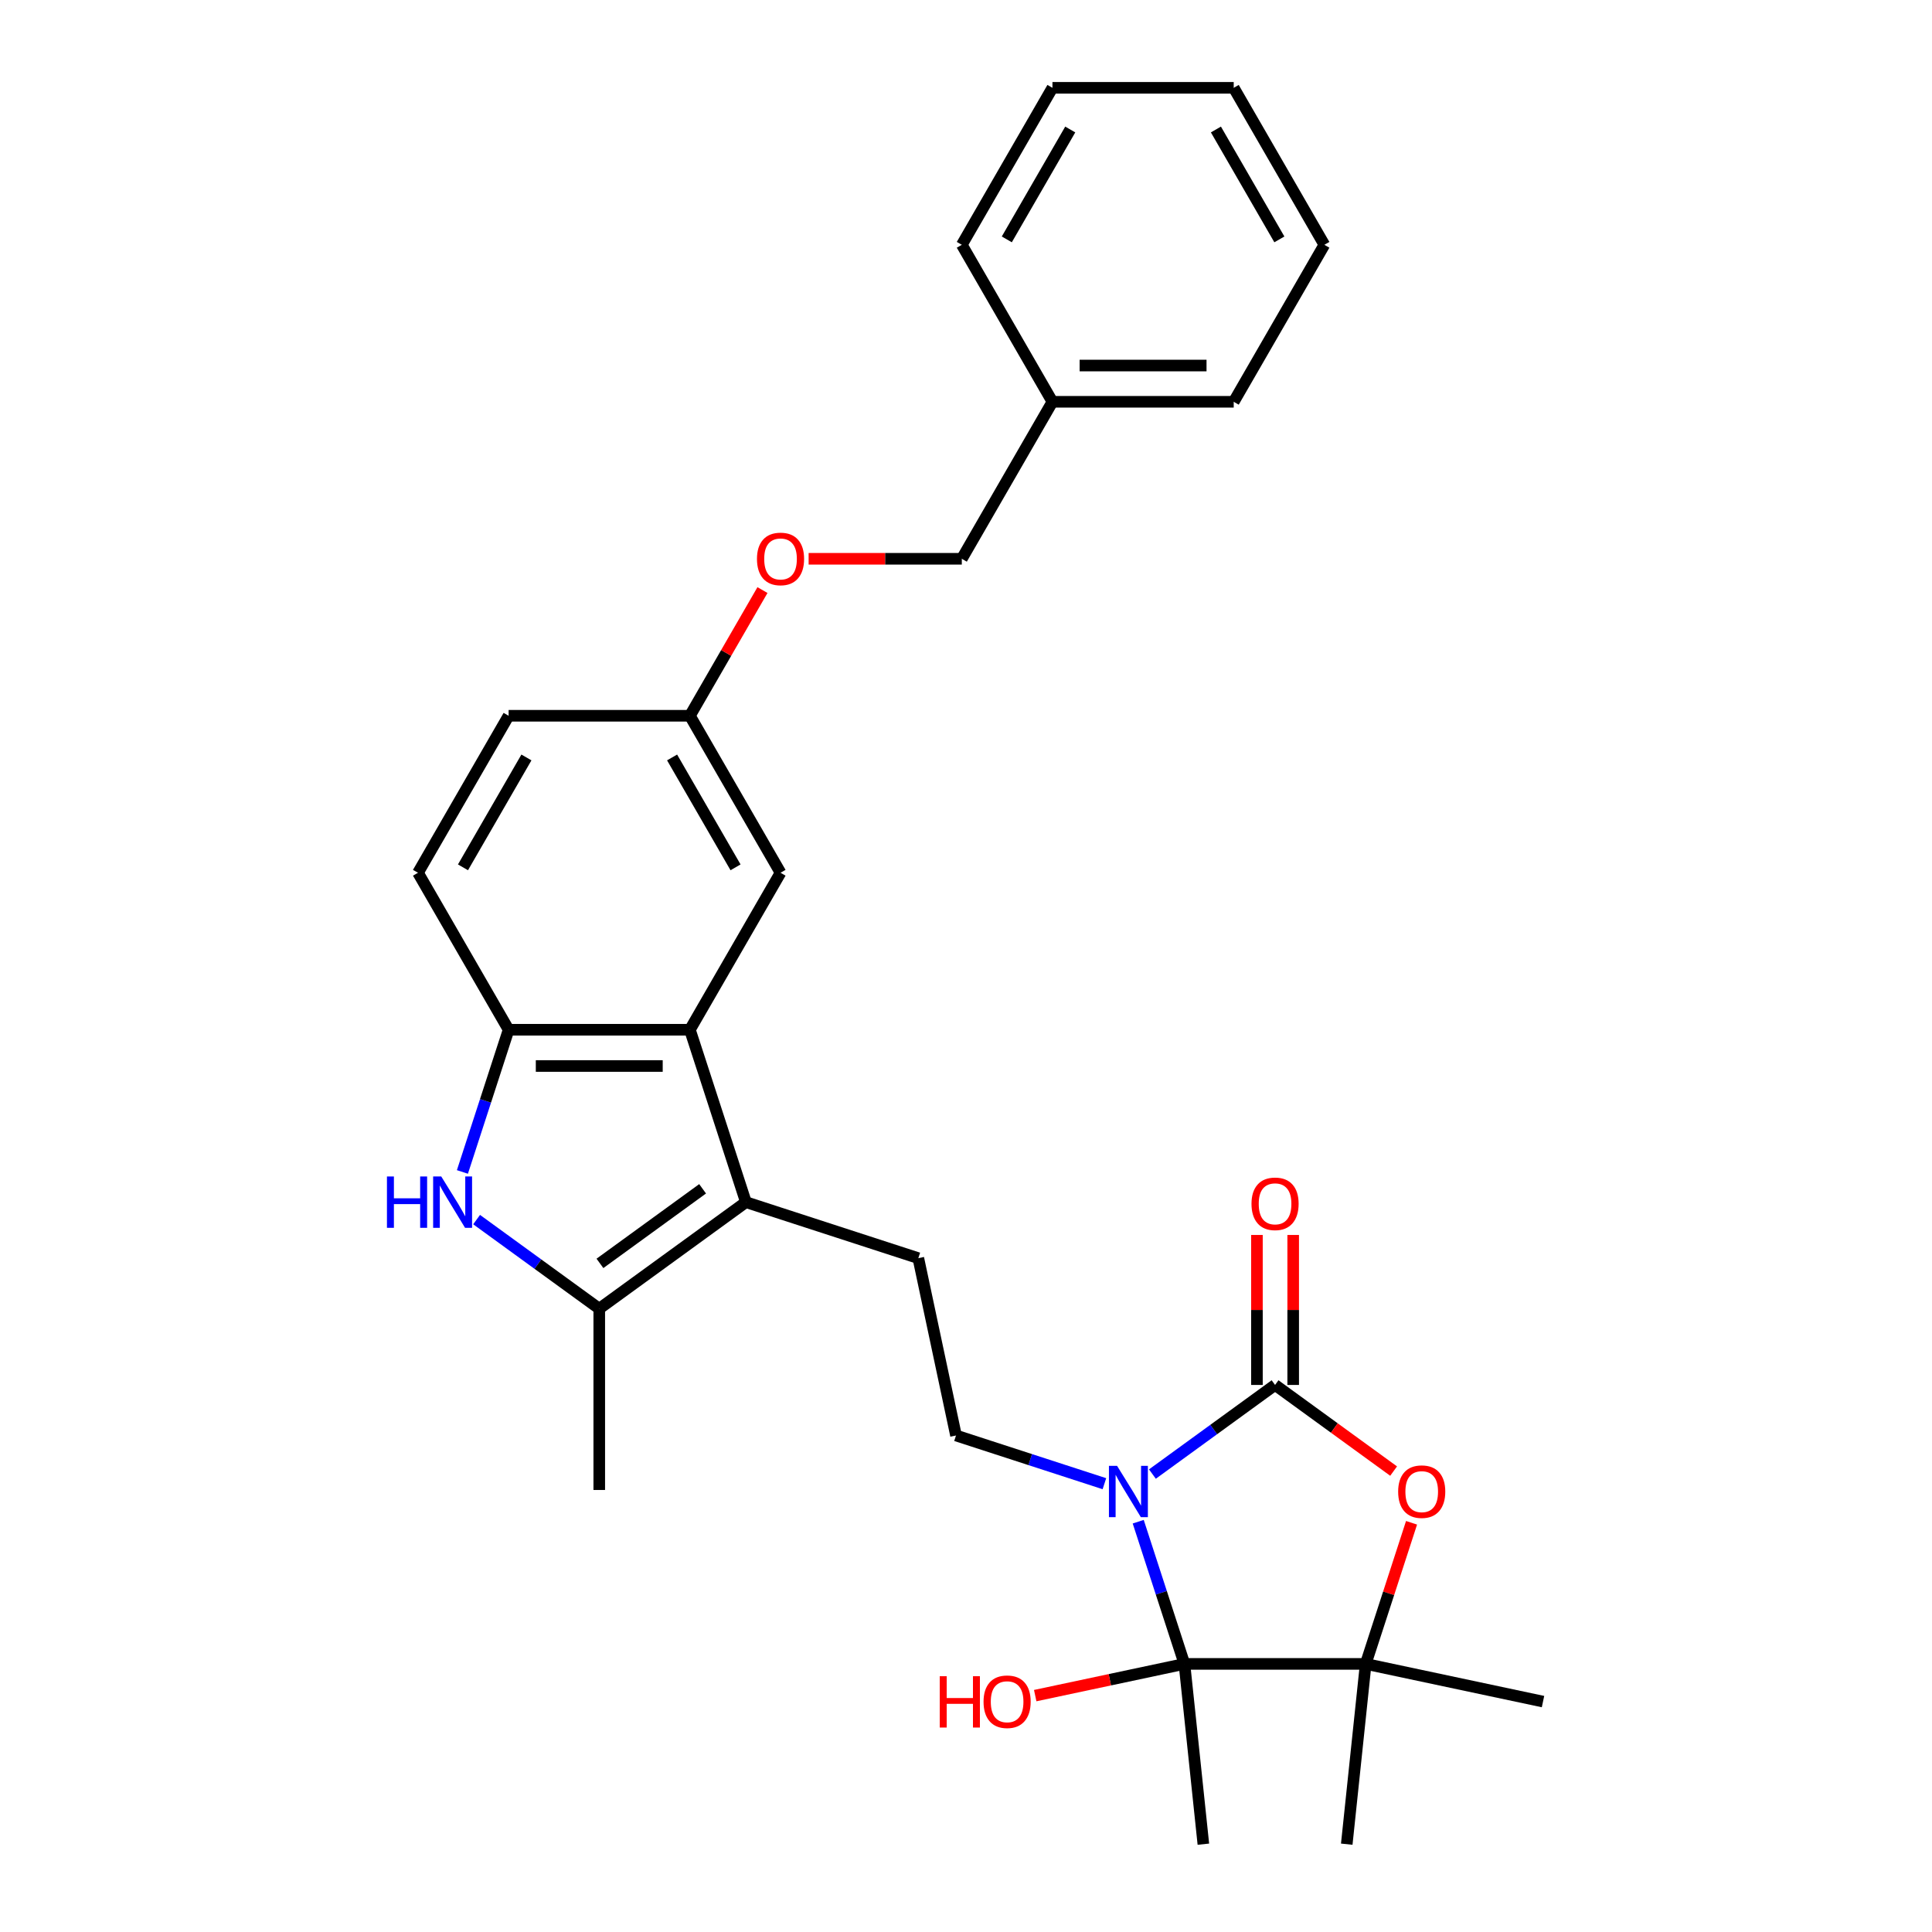 <?xml version='1.0' encoding='iso-8859-1'?>
<svg version='1.1' baseProfile='full'
              xmlns='http://www.w3.org/2000/svg'
                      xmlns:rdkit='http://www.rdkit.org/xml'
                      xmlns:xlink='http://www.w3.org/1999/xlink'
                  xml:space='preserve'
width='1000px' height='1000px' viewBox='0 0 1000 1000'>
<!-- END OF HEADER -->
<rect style='opacity:1.0;fill:#FFFFFF;stroke:none' width='1000' height='1000' x='0' y='0'> </rect>
<path class='bond-0' d='M 596.484,762.971 L 628.227,739.909' style='fill:none;fill-rule:evenodd;stroke:#0000FF;stroke-width:6px;stroke-linecap:butt;stroke-linejoin:miter;stroke-opacity:1' />
<path class='bond-0' d='M 628.227,739.909 L 659.969,716.846' style='fill:none;fill-rule:evenodd;stroke:#000000;stroke-width:6px;stroke-linecap:butt;stroke-linejoin:miter;stroke-opacity:1' />
<path class='bond-1' d='M 589.14,787.629 L 601.098,824.43' style='fill:none;fill-rule:evenodd;stroke:#0000FF;stroke-width:6px;stroke-linecap:butt;stroke-linejoin:miter;stroke-opacity:1' />
<path class='bond-1' d='M 601.098,824.43 L 613.056,861.232' style='fill:none;fill-rule:evenodd;stroke:#000000;stroke-width:6px;stroke-linecap:butt;stroke-linejoin:miter;stroke-opacity:1' />
<path class='bond-9' d='M 571.639,767.96 L 533.232,755.482' style='fill:none;fill-rule:evenodd;stroke:#0000FF;stroke-width:6px;stroke-linecap:butt;stroke-linejoin:miter;stroke-opacity:1' />
<path class='bond-9' d='M 533.232,755.482 L 494.826,743.003' style='fill:none;fill-rule:evenodd;stroke:#000000;stroke-width:6px;stroke-linecap:butt;stroke-linejoin:miter;stroke-opacity:1' />
<path class='bond-3' d='M 659.969,716.846 L 690.652,739.139' style='fill:none;fill-rule:evenodd;stroke:#000000;stroke-width:6px;stroke-linecap:butt;stroke-linejoin:miter;stroke-opacity:1' />
<path class='bond-3' d='M 690.652,739.139 L 721.334,761.431' style='fill:none;fill-rule:evenodd;stroke:#FF0000;stroke-width:6px;stroke-linecap:butt;stroke-linejoin:miter;stroke-opacity:1' />
<path class='bond-11' d='M 669.352,716.846 L 669.352,678.03' style='fill:none;fill-rule:evenodd;stroke:#000000;stroke-width:6px;stroke-linecap:butt;stroke-linejoin:miter;stroke-opacity:1' />
<path class='bond-11' d='M 669.352,678.03 L 669.352,639.214' style='fill:none;fill-rule:evenodd;stroke:#FF0000;stroke-width:6px;stroke-linecap:butt;stroke-linejoin:miter;stroke-opacity:1' />
<path class='bond-11' d='M 650.587,716.846 L 650.587,678.03' style='fill:none;fill-rule:evenodd;stroke:#000000;stroke-width:6px;stroke-linecap:butt;stroke-linejoin:miter;stroke-opacity:1' />
<path class='bond-11' d='M 650.587,678.03 L 650.587,639.214' style='fill:none;fill-rule:evenodd;stroke:#FF0000;stroke-width:6px;stroke-linecap:butt;stroke-linejoin:miter;stroke-opacity:1' />
<path class='bond-5' d='M 613.056,861.232 L 706.883,861.232' style='fill:none;fill-rule:evenodd;stroke:#000000;stroke-width:6px;stroke-linecap:butt;stroke-linejoin:miter;stroke-opacity:1' />
<path class='bond-14' d='M 613.056,861.232 L 574.439,869.44' style='fill:none;fill-rule:evenodd;stroke:#000000;stroke-width:6px;stroke-linecap:butt;stroke-linejoin:miter;stroke-opacity:1' />
<path class='bond-14' d='M 574.439,869.44 L 535.822,877.649' style='fill:none;fill-rule:evenodd;stroke:#FF0000;stroke-width:6px;stroke-linecap:butt;stroke-linejoin:miter;stroke-opacity:1' />
<path class='bond-17' d='M 613.056,861.232 L 622.863,954.545' style='fill:none;fill-rule:evenodd;stroke:#000000;stroke-width:6px;stroke-linecap:butt;stroke-linejoin:miter;stroke-opacity:1' />
<path class='bond-2' d='M 386.083,622.231 L 475.318,651.226' style='fill:none;fill-rule:evenodd;stroke:#000000;stroke-width:6px;stroke-linecap:butt;stroke-linejoin:miter;stroke-opacity:1' />
<path class='bond-6' d='M 386.083,622.231 L 310.175,677.382' style='fill:none;fill-rule:evenodd;stroke:#000000;stroke-width:6px;stroke-linecap:butt;stroke-linejoin:miter;stroke-opacity:1' />
<path class='bond-6' d='M 363.667,615.322 L 310.531,653.927' style='fill:none;fill-rule:evenodd;stroke:#000000;stroke-width:6px;stroke-linecap:butt;stroke-linejoin:miter;stroke-opacity:1' />
<path class='bond-7' d='M 386.083,622.231 L 357.089,532.996' style='fill:none;fill-rule:evenodd;stroke:#000000;stroke-width:6px;stroke-linecap:butt;stroke-linejoin:miter;stroke-opacity:1' />
<path class='bond-29' d='M 730.615,788.191 L 718.749,824.712' style='fill:none;fill-rule:evenodd;stroke:#FF0000;stroke-width:6px;stroke-linecap:butt;stroke-linejoin:miter;stroke-opacity:1' />
<path class='bond-29' d='M 718.749,824.712 L 706.883,861.232' style='fill:none;fill-rule:evenodd;stroke:#000000;stroke-width:6px;stroke-linecap:butt;stroke-linejoin:miter;stroke-opacity:1' />
<path class='bond-4' d='M 246.69,631.257 L 278.433,654.319' style='fill:none;fill-rule:evenodd;stroke:#0000FF;stroke-width:6px;stroke-linecap:butt;stroke-linejoin:miter;stroke-opacity:1' />
<path class='bond-4' d='M 278.433,654.319 L 310.175,677.382' style='fill:none;fill-rule:evenodd;stroke:#000000;stroke-width:6px;stroke-linecap:butt;stroke-linejoin:miter;stroke-opacity:1' />
<path class='bond-30' d='M 239.346,606.6 L 251.304,569.798' style='fill:none;fill-rule:evenodd;stroke:#0000FF;stroke-width:6px;stroke-linecap:butt;stroke-linejoin:miter;stroke-opacity:1' />
<path class='bond-30' d='M 251.304,569.798 L 263.261,532.996' style='fill:none;fill-rule:evenodd;stroke:#000000;stroke-width:6px;stroke-linecap:butt;stroke-linejoin:miter;stroke-opacity:1' />
<path class='bond-21' d='M 706.883,861.232 L 798.66,880.74' style='fill:none;fill-rule:evenodd;stroke:#000000;stroke-width:6px;stroke-linecap:butt;stroke-linejoin:miter;stroke-opacity:1' />
<path class='bond-22' d='M 706.883,861.232 L 697.075,954.545' style='fill:none;fill-rule:evenodd;stroke:#000000;stroke-width:6px;stroke-linecap:butt;stroke-linejoin:miter;stroke-opacity:1' />
<path class='bond-20' d='M 310.175,677.382 L 310.175,771.209' style='fill:none;fill-rule:evenodd;stroke:#000000;stroke-width:6px;stroke-linecap:butt;stroke-linejoin:miter;stroke-opacity:1' />
<path class='bond-8' d='M 357.089,532.996 L 263.261,532.996' style='fill:none;fill-rule:evenodd;stroke:#000000;stroke-width:6px;stroke-linecap:butt;stroke-linejoin:miter;stroke-opacity:1' />
<path class='bond-8' d='M 343.015,551.762 L 277.336,551.762' style='fill:none;fill-rule:evenodd;stroke:#000000;stroke-width:6px;stroke-linecap:butt;stroke-linejoin:miter;stroke-opacity:1' />
<path class='bond-12' d='M 357.089,532.996 L 404.003,451.739' style='fill:none;fill-rule:evenodd;stroke:#000000;stroke-width:6px;stroke-linecap:butt;stroke-linejoin:miter;stroke-opacity:1' />
<path class='bond-13' d='M 263.261,532.996 L 216.348,451.739' style='fill:none;fill-rule:evenodd;stroke:#000000;stroke-width:6px;stroke-linecap:butt;stroke-linejoin:miter;stroke-opacity:1' />
<path class='bond-10' d='M 494.826,743.003 L 475.318,651.226' style='fill:none;fill-rule:evenodd;stroke:#000000;stroke-width:6px;stroke-linecap:butt;stroke-linejoin:miter;stroke-opacity:1' />
<path class='bond-15' d='M 404.003,451.739 L 357.089,370.482' style='fill:none;fill-rule:evenodd;stroke:#000000;stroke-width:6px;stroke-linecap:butt;stroke-linejoin:miter;stroke-opacity:1' />
<path class='bond-15' d='M 380.714,448.933 L 347.875,392.054' style='fill:none;fill-rule:evenodd;stroke:#000000;stroke-width:6px;stroke-linecap:butt;stroke-linejoin:miter;stroke-opacity:1' />
<path class='bond-31' d='M 216.348,451.739 L 263.261,370.482' style='fill:none;fill-rule:evenodd;stroke:#000000;stroke-width:6px;stroke-linecap:butt;stroke-linejoin:miter;stroke-opacity:1' />
<path class='bond-31' d='M 239.636,448.933 L 272.476,392.054' style='fill:none;fill-rule:evenodd;stroke:#000000;stroke-width:6px;stroke-linecap:butt;stroke-linejoin:miter;stroke-opacity:1' />
<path class='bond-16' d='M 357.089,370.482 L 375.871,337.951' style='fill:none;fill-rule:evenodd;stroke:#000000;stroke-width:6px;stroke-linecap:butt;stroke-linejoin:miter;stroke-opacity:1' />
<path class='bond-16' d='M 375.871,337.951 L 394.653,305.42' style='fill:none;fill-rule:evenodd;stroke:#FF0000;stroke-width:6px;stroke-linecap:butt;stroke-linejoin:miter;stroke-opacity:1' />
<path class='bond-18' d='M 357.089,370.482 L 263.261,370.482' style='fill:none;fill-rule:evenodd;stroke:#000000;stroke-width:6px;stroke-linecap:butt;stroke-linejoin:miter;stroke-opacity:1' />
<path class='bond-19' d='M 418.546,289.225 L 458.188,289.225' style='fill:none;fill-rule:evenodd;stroke:#FF0000;stroke-width:6px;stroke-linecap:butt;stroke-linejoin:miter;stroke-opacity:1' />
<path class='bond-19' d='M 458.188,289.225 L 497.83,289.225' style='fill:none;fill-rule:evenodd;stroke:#000000;stroke-width:6px;stroke-linecap:butt;stroke-linejoin:miter;stroke-opacity:1' />
<path class='bond-23' d='M 497.83,289.225 L 544.744,207.968' style='fill:none;fill-rule:evenodd;stroke:#000000;stroke-width:6px;stroke-linecap:butt;stroke-linejoin:miter;stroke-opacity:1' />
<path class='bond-24' d='M 544.744,207.968 L 638.571,207.968' style='fill:none;fill-rule:evenodd;stroke:#000000;stroke-width:6px;stroke-linecap:butt;stroke-linejoin:miter;stroke-opacity:1' />
<path class='bond-24' d='M 558.818,189.203 L 624.497,189.203' style='fill:none;fill-rule:evenodd;stroke:#000000;stroke-width:6px;stroke-linecap:butt;stroke-linejoin:miter;stroke-opacity:1' />
<path class='bond-25' d='M 544.744,207.968 L 497.83,126.711' style='fill:none;fill-rule:evenodd;stroke:#000000;stroke-width:6px;stroke-linecap:butt;stroke-linejoin:miter;stroke-opacity:1' />
<path class='bond-26' d='M 638.571,207.968 L 685.485,126.711' style='fill:none;fill-rule:evenodd;stroke:#000000;stroke-width:6px;stroke-linecap:butt;stroke-linejoin:miter;stroke-opacity:1' />
<path class='bond-27' d='M 497.83,126.711 L 544.744,45.455' style='fill:none;fill-rule:evenodd;stroke:#000000;stroke-width:6px;stroke-linecap:butt;stroke-linejoin:miter;stroke-opacity:1' />
<path class='bond-27' d='M 521.118,123.906 L 553.958,67.026' style='fill:none;fill-rule:evenodd;stroke:#000000;stroke-width:6px;stroke-linecap:butt;stroke-linejoin:miter;stroke-opacity:1' />
<path class='bond-32' d='M 685.485,126.711 L 638.571,45.455' style='fill:none;fill-rule:evenodd;stroke:#000000;stroke-width:6px;stroke-linecap:butt;stroke-linejoin:miter;stroke-opacity:1' />
<path class='bond-32' d='M 662.196,123.906 L 629.357,67.026' style='fill:none;fill-rule:evenodd;stroke:#000000;stroke-width:6px;stroke-linecap:butt;stroke-linejoin:miter;stroke-opacity:1' />
<path class='bond-28' d='M 544.744,45.455 L 638.571,45.455' style='fill:none;fill-rule:evenodd;stroke:#000000;stroke-width:6px;stroke-linecap:butt;stroke-linejoin:miter;stroke-opacity:1' />
<path  class='atom-0' d='M 578.188 758.711
L 586.895 772.785
Q 587.758 774.174, 589.147 776.688
Q 590.535 779.203, 590.61 779.353
L 590.61 758.711
L 594.138 758.711
L 594.138 785.283
L 590.498 785.283
L 581.153 769.895
Q 580.064 768.094, 578.901 766.029
Q 577.775 763.965, 577.437 763.327
L 577.437 785.283
L 573.984 785.283
L 573.984 758.711
L 578.188 758.711
' fill='#0000FF'/>
<path  class='atom-4' d='M 723.68 772.072
Q 723.68 765.692, 726.832 762.126
Q 729.985 758.561, 735.877 758.561
Q 741.77 758.561, 744.922 762.126
Q 748.075 765.692, 748.075 772.072
Q 748.075 778.527, 744.885 782.205
Q 741.695 785.846, 735.877 785.846
Q 730.022 785.846, 726.832 782.205
Q 723.68 778.565, 723.68 772.072
M 735.877 782.843
Q 739.931 782.843, 742.107 780.141
Q 744.322 777.401, 744.322 772.072
Q 744.322 766.855, 742.107 764.228
Q 739.931 761.563, 735.877 761.563
Q 731.824 761.563, 729.61 764.19
Q 727.433 766.818, 727.433 772.072
Q 727.433 777.439, 729.61 780.141
Q 731.824 782.843, 735.877 782.843
' fill='#FF0000'/>
<path  class='atom-5' d='M 200.283 608.945
L 203.886 608.945
L 203.886 620.242
L 217.472 620.242
L 217.472 608.945
L 221.075 608.945
L 221.075 635.517
L 217.472 635.517
L 217.472 623.245
L 203.886 623.245
L 203.886 635.517
L 200.283 635.517
L 200.283 608.945
' fill='#0000FF'/>
<path  class='atom-5' d='M 228.394 608.945
L 237.101 623.019
Q 237.964 624.408, 239.353 626.923
Q 240.741 629.437, 240.816 629.587
L 240.816 608.945
L 244.344 608.945
L 244.344 635.517
L 240.704 635.517
L 231.359 620.13
Q 230.27 618.328, 229.107 616.264
Q 227.981 614.2, 227.643 613.562
L 227.643 635.517
L 224.19 635.517
L 224.19 608.945
L 228.394 608.945
' fill='#0000FF'/>
<path  class='atom-12' d='M 647.772 623.094
Q 647.772 616.714, 650.924 613.148
Q 654.077 609.583, 659.969 609.583
Q 665.862 609.583, 669.014 613.148
Q 672.167 616.714, 672.167 623.094
Q 672.167 629.549, 668.977 633.227
Q 665.787 636.868, 659.969 636.868
Q 654.114 636.868, 650.924 633.227
Q 647.772 629.587, 647.772 623.094
M 659.969 633.866
Q 664.023 633.866, 666.199 631.163
Q 668.414 628.424, 668.414 623.094
Q 668.414 617.877, 666.199 615.25
Q 664.023 612.585, 659.969 612.585
Q 655.916 612.585, 653.702 615.213
Q 651.525 617.84, 651.525 623.094
Q 651.525 628.461, 653.702 631.163
Q 655.916 633.866, 659.969 633.866
' fill='#FF0000'/>
<path  class='atom-15' d='M 486.412 867.604
L 490.015 867.604
L 490.015 878.901
L 503.601 878.901
L 503.601 867.604
L 507.204 867.604
L 507.204 894.176
L 503.601 894.176
L 503.601 881.903
L 490.015 881.903
L 490.015 894.176
L 486.412 894.176
L 486.412 867.604
' fill='#FF0000'/>
<path  class='atom-15' d='M 509.081 880.815
Q 509.081 874.435, 512.234 870.869
Q 515.386 867.304, 521.279 867.304
Q 527.171 867.304, 530.323 870.869
Q 533.476 874.435, 533.476 880.815
Q 533.476 887.27, 530.286 890.948
Q 527.096 894.589, 521.279 894.589
Q 515.424 894.589, 512.234 890.948
Q 509.081 887.308, 509.081 880.815
M 521.279 891.586
Q 525.332 891.586, 527.509 888.884
Q 529.723 886.144, 529.723 880.815
Q 529.723 875.598, 527.509 872.971
Q 525.332 870.306, 521.279 870.306
Q 517.225 870.306, 515.011 872.933
Q 512.834 875.561, 512.834 880.815
Q 512.834 886.182, 515.011 888.884
Q 517.225 891.586, 521.279 891.586
' fill='#FF0000'/>
<path  class='atom-17' d='M 391.805 289.3
Q 391.805 282.92, 394.958 279.355
Q 398.11 275.789, 404.003 275.789
Q 409.895 275.789, 413.048 279.355
Q 416.2 282.92, 416.2 289.3
Q 416.2 295.756, 413.01 299.434
Q 409.82 303.074, 404.003 303.074
Q 398.148 303.074, 394.958 299.434
Q 391.805 295.793, 391.805 289.3
M 404.003 300.072
Q 408.056 300.072, 410.233 297.37
Q 412.447 294.63, 412.447 289.3
Q 412.447 284.084, 410.233 281.456
Q 408.056 278.792, 404.003 278.792
Q 399.949 278.792, 397.735 281.419
Q 395.558 284.046, 395.558 289.3
Q 395.558 294.667, 397.735 297.37
Q 399.949 300.072, 404.003 300.072
' fill='#FF0000'/>
</svg>
